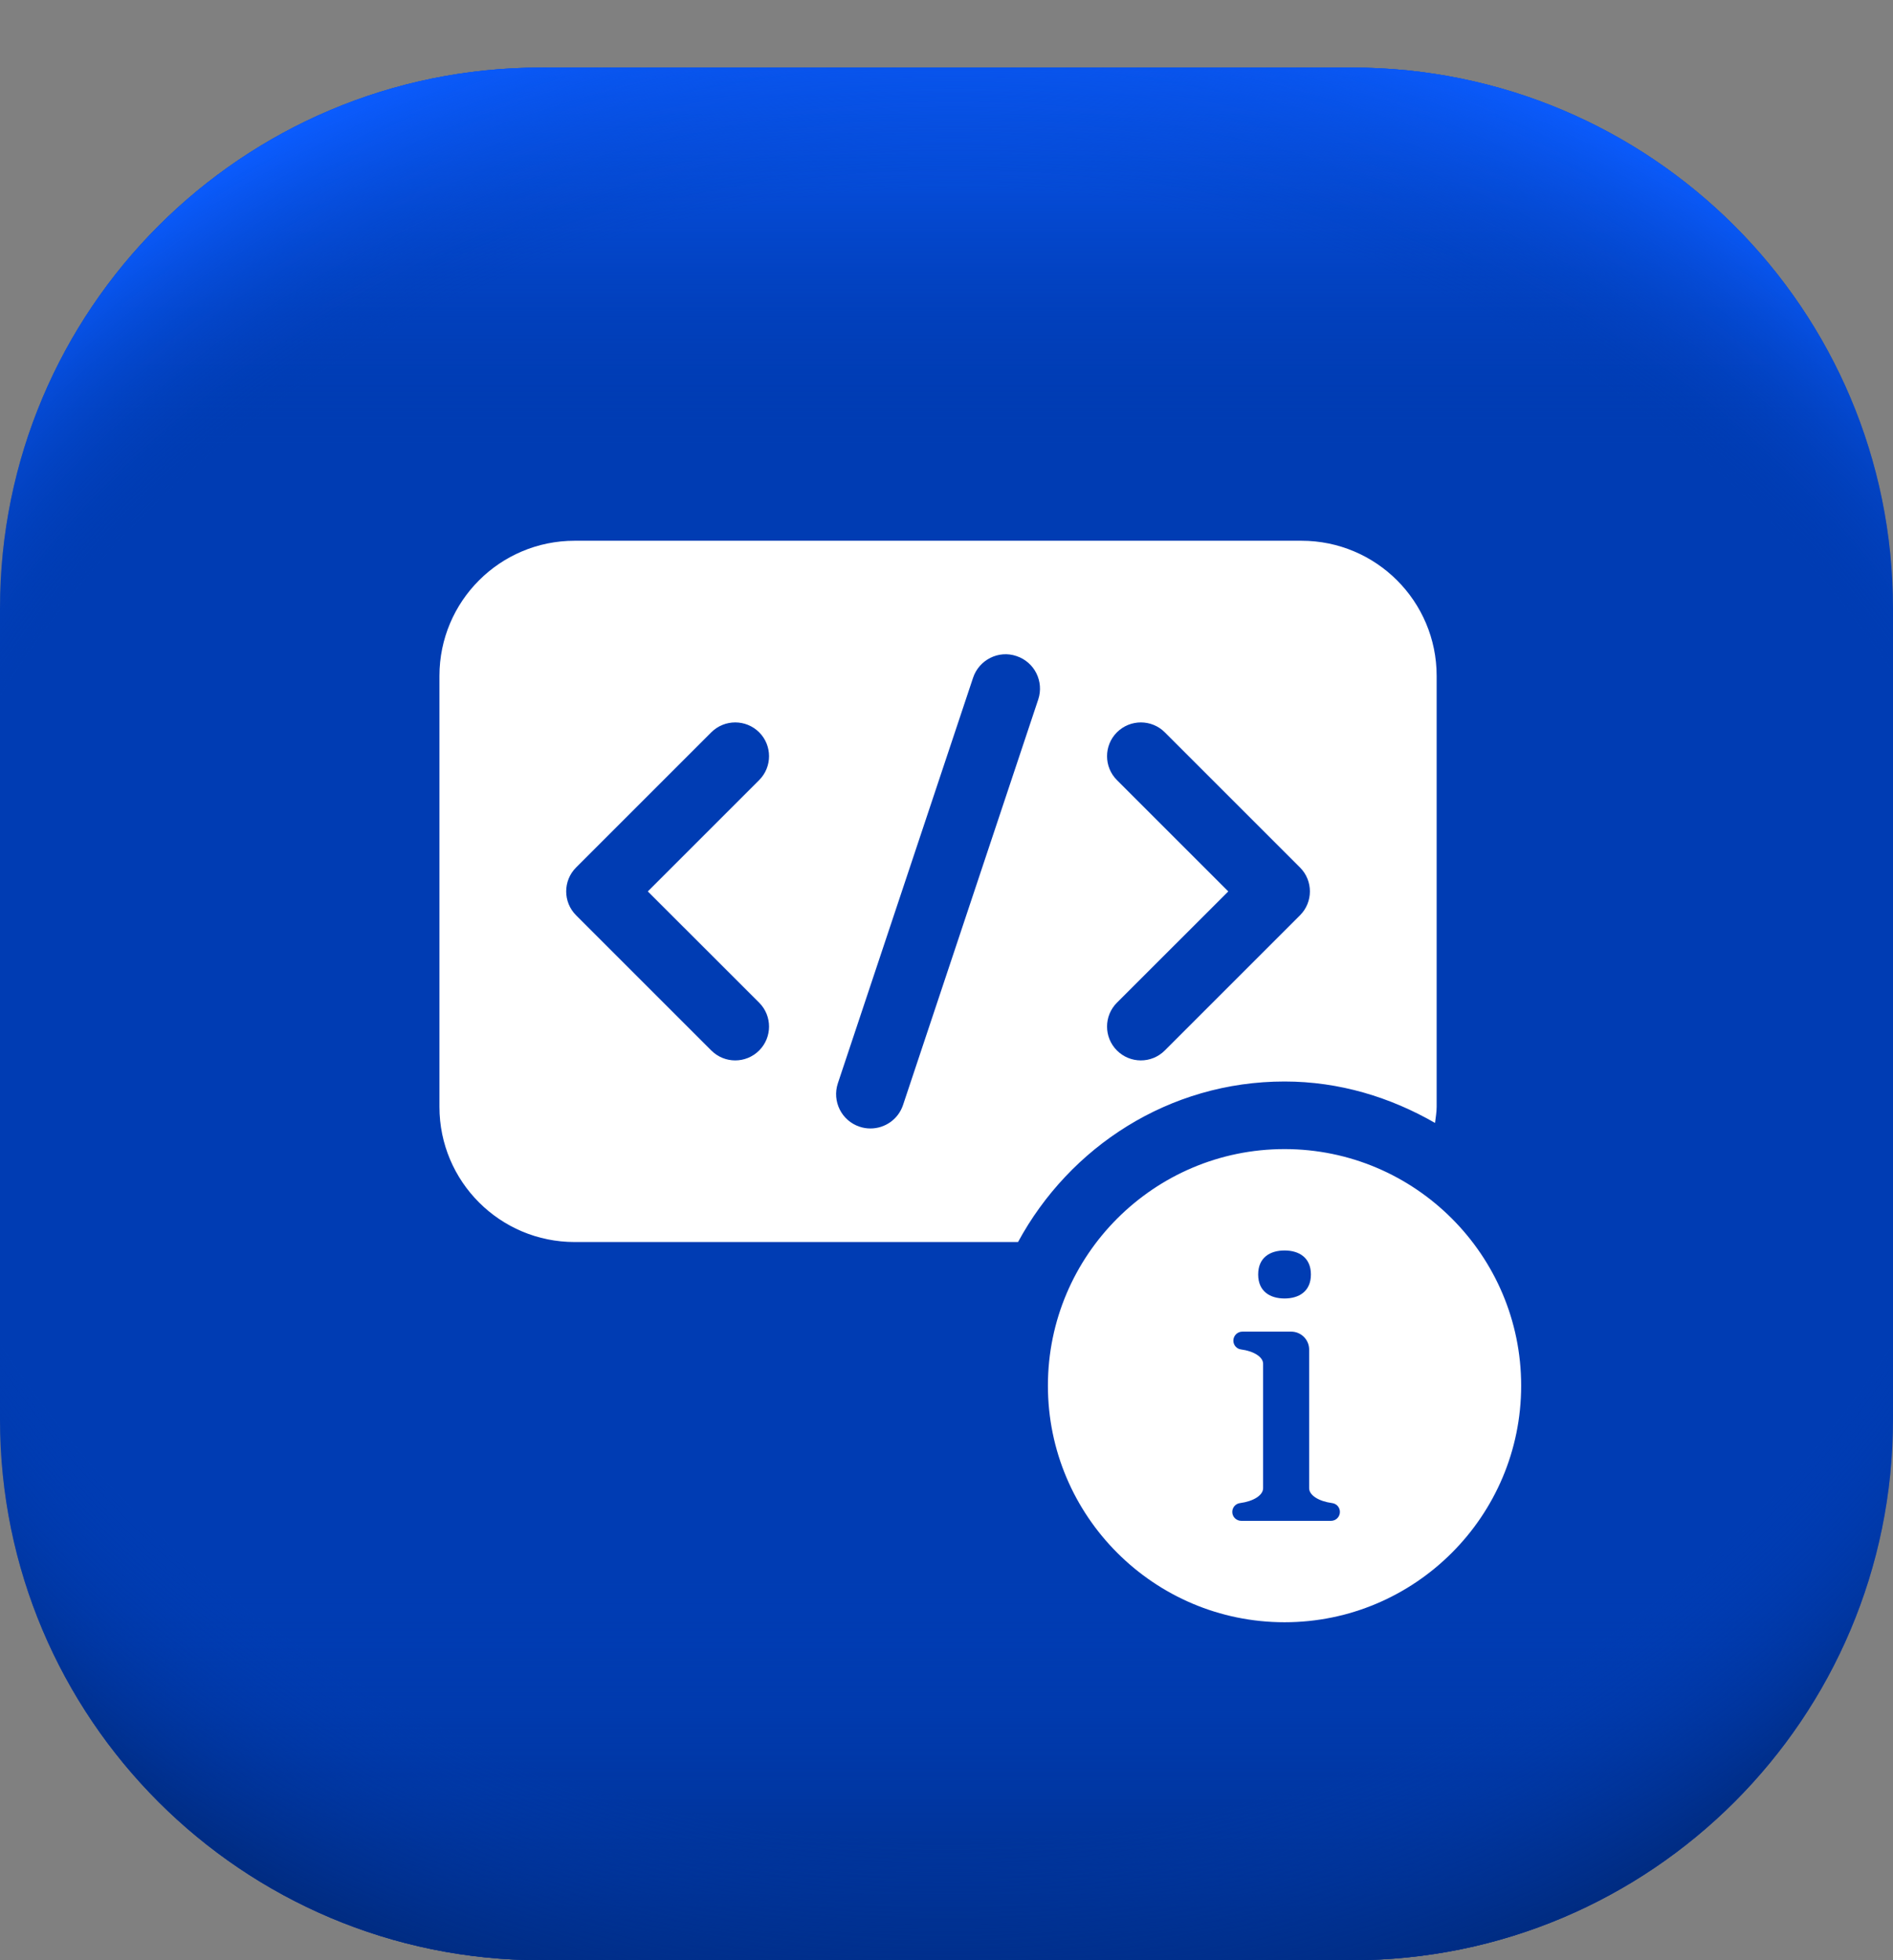 <svg width="28" height="29" viewBox="0 0 28 29" fill="none" xmlns="http://www.w3.org/2000/svg">
<rect x="0" y="0" width="28" height="29" fill="#808080" stroke="none"/>
<path d="M28 9V21C28 25.418 24.418 29 20 29H8C3.582 29 0 25.418 0 21V9C0 4.582 3.582 1 8 1H20C24.418 1 28 4.582 28 9Z" fill="#003CB3"></path>
<path d="M20 1H8C3.582 1 0 4.582 0 9V21C0 25.418 3.582 29 8 29H20C24.418 29 28 25.418 28 21V9C28 4.582 24.418 1 20 1Z" fill="url(#paint0_linear_1154_8495)"></path>
<path d="M20 1H8C3.582 1 0 4.582 0 9V21C0 25.418 3.582 29 8 29H20C24.418 29 28 25.418 28 21V9C28 4.582 24.418 1 20 1Z" fill="url(#paint1_radial_1154_8495)"></path>
<path d="M20 1H8C3.582 1 0 4.582 0 9V21C0 25.418 3.582 29 8 29H20C24.418 29 28 25.418 28 21V9C28 4.582 24.418 1 20 1Z" fill="url(#paint2_linear_1154_8495)"></path>
<path d="M20 1H8C3.582 1 0 4.582 0 9V21C0 25.418 3.582 29 8 29H20C24.418 29 28 25.418 28 21V9C28 4.582 24.418 1 20 1Z" fill="url(#paint3_radial_1154_8495)"></path>
<g clip-path="url(#clip0_1154_8495)">
<path d="M19.25 8H8.5C7.395 8 6.5 8.895 6.5 10V16.375C6.5 17.48 7.395 18.375 8.5 18.375H15.058C15.82 16.968 17.291 16 19 16C19.814 16 20.567 16.234 21.226 16.613C21.235 16.534 21.25 16.456 21.25 16.375V10C21.25 8.895 20.355 8 19.25 8ZM11.229 14.834C11.424 15.029 11.424 15.346 11.229 15.541C11.131 15.639 11.003 15.688 10.875 15.688C10.747 15.688 10.619 15.639 10.521 15.541L8.521 13.541C8.326 13.346 8.326 13.029 8.521 12.834L10.521 10.834C10.717 10.639 11.033 10.639 11.229 10.834C11.424 11.029 11.424 11.346 11.229 11.541L9.582 13.188L11.229 14.834ZM15.357 10.348L13.357 16.348C13.286 16.561 13.088 16.695 12.875 16.695C12.822 16.695 12.768 16.687 12.715 16.669C12.448 16.581 12.305 16.293 12.393 16.027L14.393 10.027C14.481 9.762 14.77 9.615 15.035 9.706C15.302 9.794 15.445 10.082 15.357 10.348ZM19.229 13.541L17.229 15.541C17.131 15.639 17.003 15.688 16.875 15.688C16.747 15.688 16.619 15.639 16.521 15.541C16.326 15.346 16.326 15.029 16.521 14.834L18.168 13.188L16.521 11.541C16.326 11.346 16.326 11.029 16.521 10.834C16.717 10.639 17.033 10.639 17.229 10.834L19.229 12.834C19.424 13.029 19.424 13.346 19.229 13.541ZM19 17C17.07 17 15.5 18.57 15.5 20.5C15.5 22.43 17.07 24 19 24C20.93 24 22.5 22.43 22.5 20.5C22.5 18.57 20.93 17 19 17ZM19 18.5C19.215 18.5 19.39 18.606 19.39 18.855C19.39 19.104 19.215 19.21 19 19.21C18.784 19.21 18.61 19.104 18.61 18.855C18.61 18.606 18.784 18.5 19 18.5ZM19.687 22.5H18.36C18.287 22.5 18.227 22.441 18.227 22.368C18.227 22.301 18.277 22.245 18.343 22.237C18.539 22.211 18.683 22.122 18.683 22.017V20.176C18.683 20.075 18.545 19.989 18.357 19.964C18.291 19.956 18.243 19.899 18.243 19.834C18.243 19.761 18.302 19.701 18.376 19.701H19.099C19.245 19.701 19.364 19.819 19.364 19.966V22.017C19.364 22.122 19.508 22.211 19.703 22.237C19.77 22.245 19.819 22.301 19.819 22.368C19.819 22.441 19.76 22.5 19.687 22.5Z" fill="white"></path>
</g>
<defs>
<linearGradient id="paint0_linear_1154_8495" x1="14" y1="1" x2="14" y2="29" gradientUnits="userSpaceOnUse">
<stop offset="0.8" stop-color="#003CB3" stop-opacity="0"></stop>
<stop offset="1" stop-color="#002B80"></stop>
</linearGradient>
<radialGradient id="paint1_radial_1154_8495" cx="0" cy="0" r="1" gradientUnits="userSpaceOnUse" gradientTransform="translate(14 12.162) rotate(-90) scale(18.347 19.821)">
<stop offset="0.82" stop-color="#003CB3" stop-opacity="0"></stop>
<stop offset="1" stop-color="#002B80"></stop>
</radialGradient>
<linearGradient id="paint2_linear_1154_8495" x1="14" y1="29" x2="14" y2="1" gradientUnits="userSpaceOnUse">
<stop offset="0.8" stop-color="#003CB3" stop-opacity="0"></stop>
<stop offset="1" stop-color="#0B5CFF"></stop>
</linearGradient>
<radialGradient id="paint3_radial_1154_8495" cx="0" cy="0" r="1" gradientUnits="userSpaceOnUse" gradientTransform="translate(14.108 17.838) rotate(90) scale(18.347 19.821)">
<stop offset="0.82" stop-color="#003CB3" stop-opacity="0"></stop>
<stop offset="1" stop-color="#0B5CFF"></stop>
</radialGradient>
<clipPath id="clip0_1154_8495">
<rect width="18" height="18" fill="white" transform="translate(5 6)"></rect>
</clipPath>
</defs>
</svg>